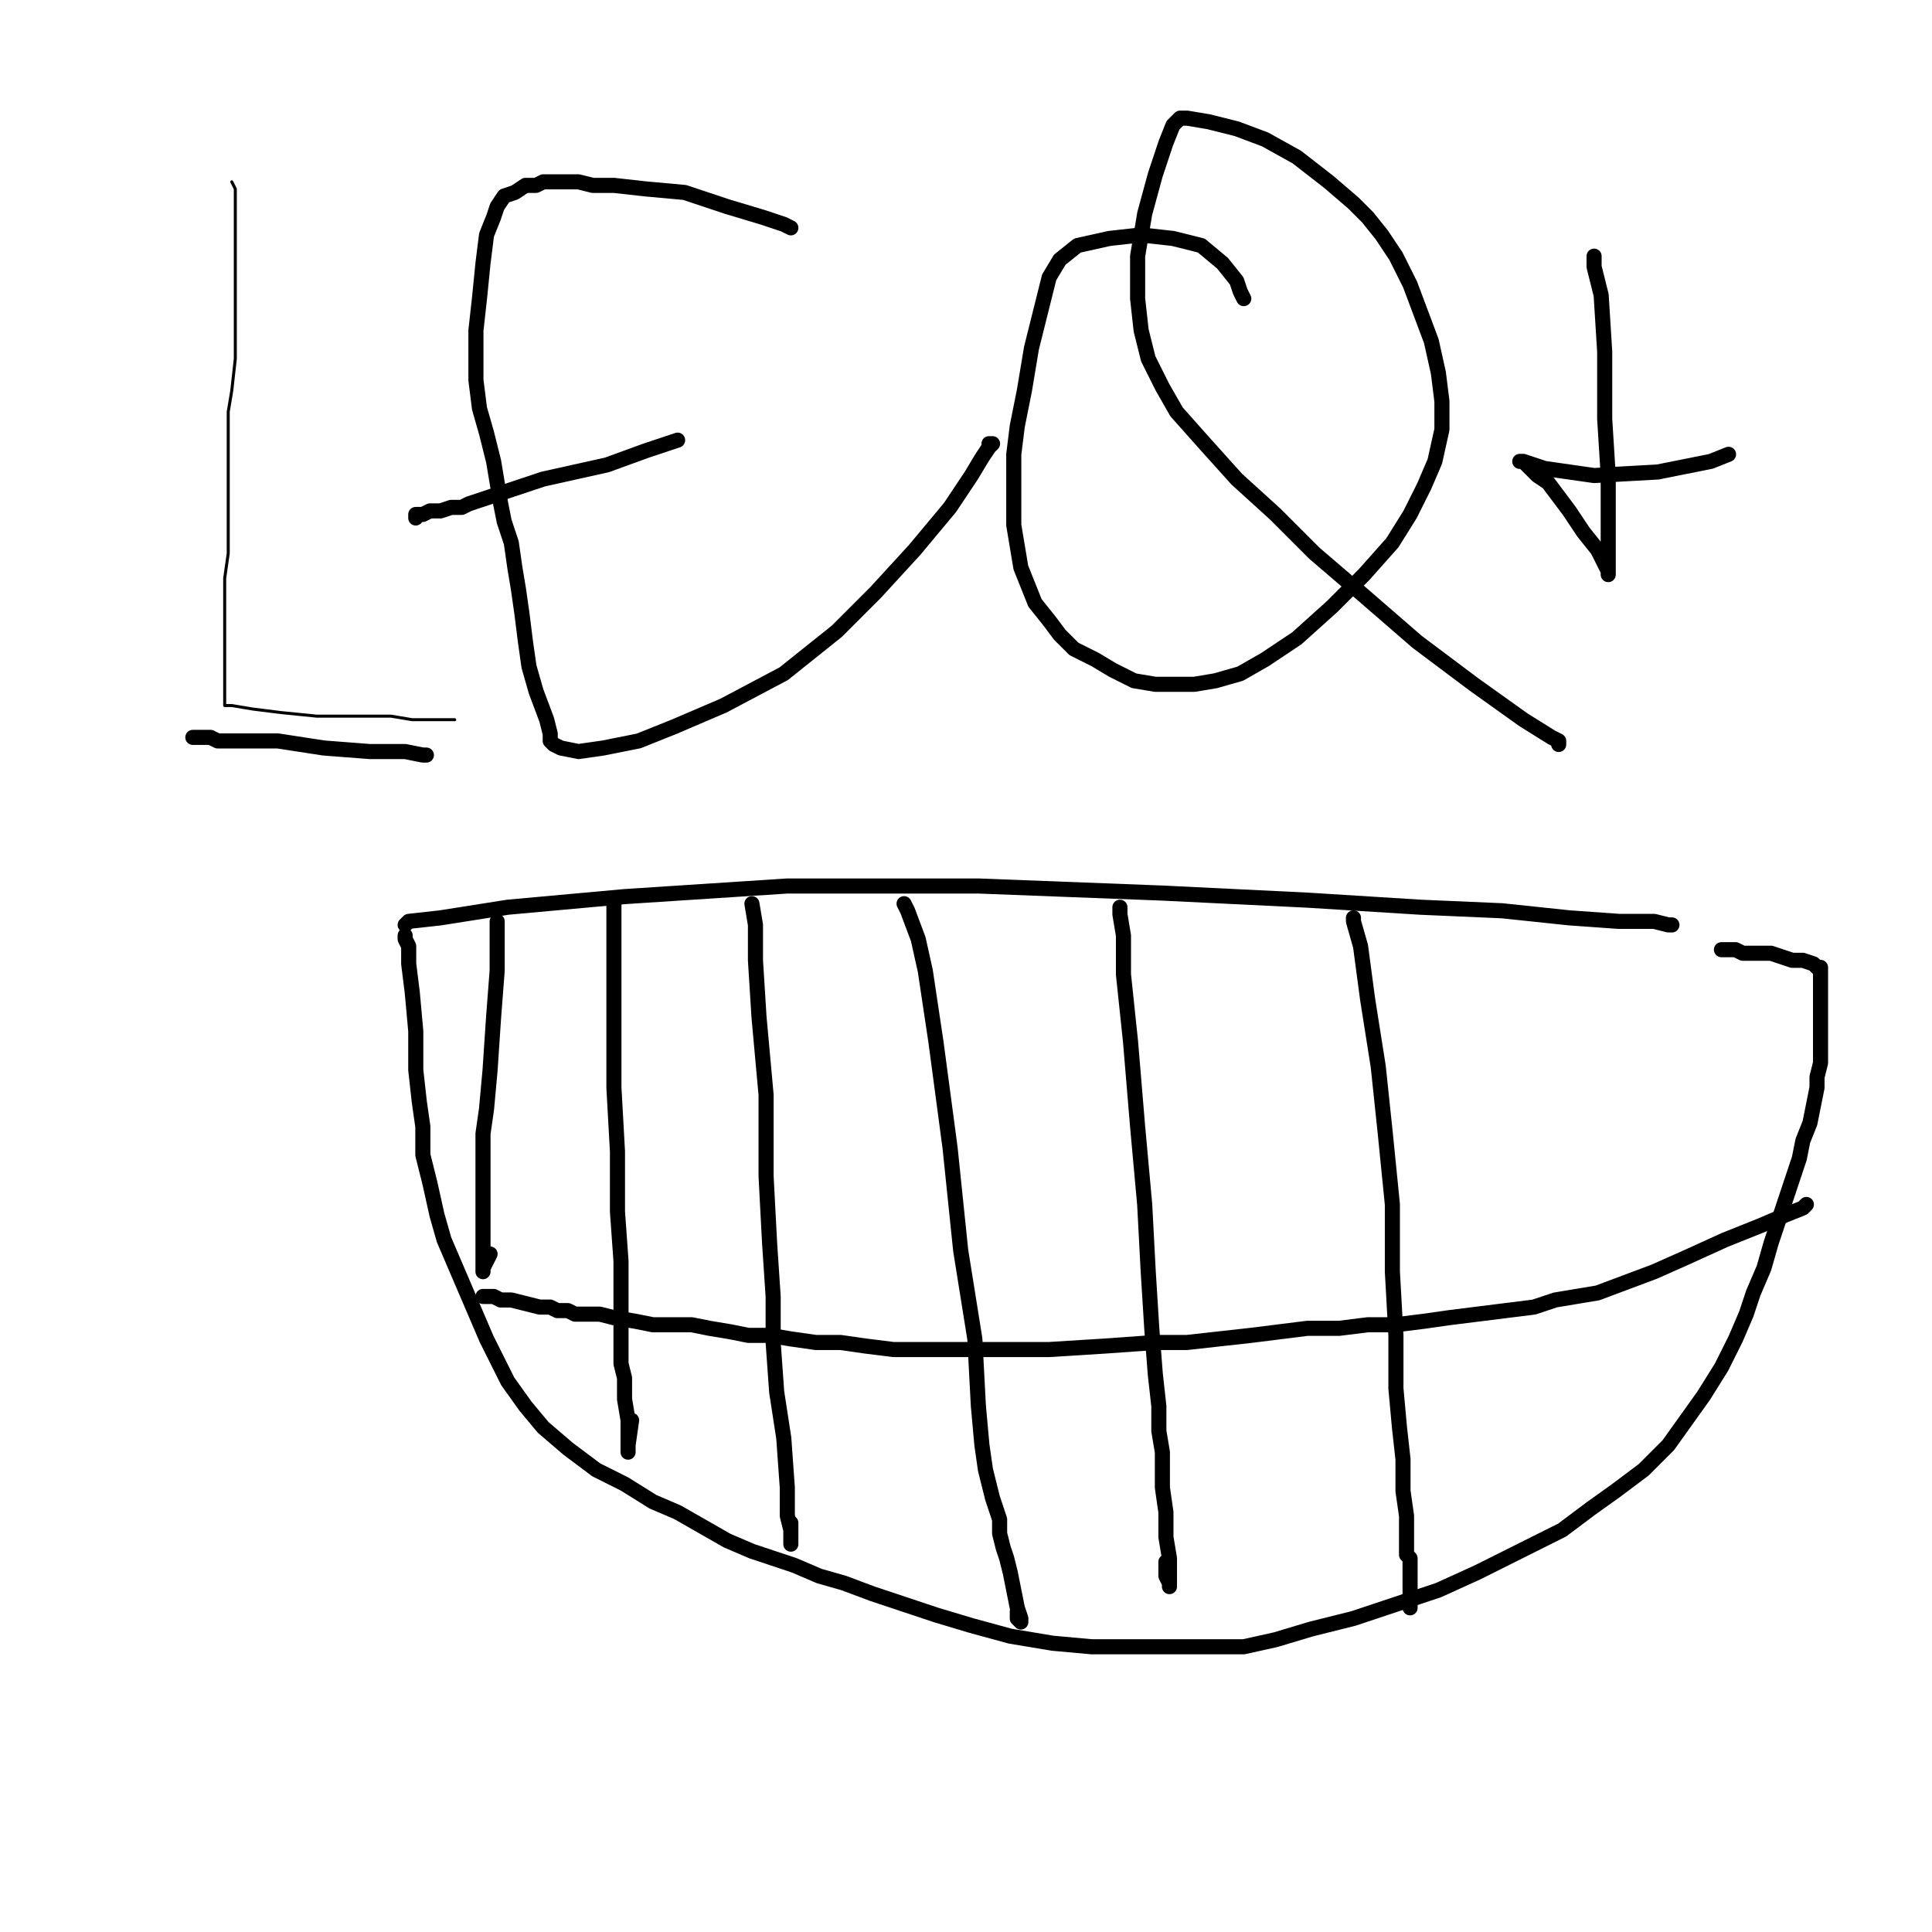 <?xml version="1.0" standalone="yes"?><svg width="640px" height="640px" xmlns="http://www.w3.org/2000/svg" version="1.1"><polyline points="76.777,60.238 77.949,62.582 77.949,66.099 77.949,71.96 77.949,78.993 77.949,87.198 77.949,96.575 77.949,107.125 77.949,118.846 76.777,129.396 75.604,136.429 75.604,143.462 75.604,152.839 75.604,163.388 75.604,173.938 75.604,183.315 74.432,191.52 74.432,198.553 74.432,206.758 74.432,214.963 74.432,223.168 74.432,227.857 74.432,230.201 74.432,232.546 74.432,232.546 74.432,233.718 76.777,233.718 83.81,234.89 93.187,236.062 104.908,237.234 115.458,237.234 123.663,237.234 129.524,237.234 136.557,238.407 141.245,238.407 144.762,238.407 147.106,238.407 148.278,238.407 150.623,238.407 150.623,238.407 149.451,238.407 149.451,238.407 150.623,238.407 " fill="none" stroke="#000000" stroke-width="1px" stroke-linecap="round" stroke-linejoin="round" /><polyline points="261.978,75.476 259.634,74.304 252.601,71.96 240.879,68.443 226.813,63.755 213.919,62.582 203.37,61.41 196.337,61.41 191.648,60.238 188.132,60.238 185.788,60.238 182.271,60.238 179.927,60.238 177.582,61.41 176.41,61.41 174.066,61.41 170.549,63.755 167.033,64.927 164.689,68.443 163.516,71.96 161.172,77.821 160,87.198 158.828,98.919 157.656,109.469 157.656,118.846 157.656,125.879 158.828,135.256 161.172,143.462 163.516,152.839 164.689,159.872 165.861,166.905 167.033,172.766 169.377,179.799 170.549,188.004 171.722,195.037 172.894,203.242 174.066,212.619 175.238,220.824 177.582,229.029 181.099,238.407 182.271,243.095 182.271,245.44 183.443,246.612 185.788,247.784 191.648,248.956 199.853,247.784 211.575,245.44 223.297,240.751 239.707,233.718 259.634,223.168 277.216,209.103 290.11,196.209 303.004,182.143 314.725,168.077 321.758,157.527 325.275,151.667 327.619,148.15 328.791,146.978 328.791,146.978 328.791,146.978 328.791,146.978 327.619,146.978 " fill="none" stroke="#000000" stroke-width="5px" stroke-linecap="round" stroke-linejoin="round" /><polyline points="224.469,145.806 220.952,146.978 213.919,149.322 201.026,154.011 179.927,158.7 162.344,164.56 155.311,166.905 152.967,168.077 152.967,168.077 151.795,168.077 149.451,168.077 145.934,169.249 143.59,169.249 143.59,169.249 142.418,169.249 140.073,170.421 137.729,170.421 137.729,171.593 137.729,171.593 137.729,171.593 " fill="none" stroke="#000000" stroke-width="5px" stroke-linecap="round" stroke-linejoin="round" /><polyline points="412.015,98.919 410.842,96.575 409.67,93.059 404.982,87.198 397.949,81.337 388.571,78.993 378.022,77.821 367.473,78.993 356.923,81.337 351.062,86.026 347.546,91.886 345.201,101.264 341.685,115.33 339.341,129.396 336.996,141.117 335.824,150.495 335.824,158.7 335.824,166.905 335.824,173.938 336.996,180.971 338.168,188.004 340.513,193.864 342.857,199.725 347.546,205.586 351.062,210.275 355.751,214.963 362.784,218.48 368.645,221.996 375.678,225.513 382.711,226.685 389.744,226.685 395.604,226.685 402.637,225.513 410.842,223.168 419.048,218.48 429.597,211.447 441.319,200.897 451.868,190.348 461.245,179.799 467.106,170.421 471.795,161.044 475.311,152.839 477.656,142.289 477.656,132.912 476.484,123.535 474.139,112.985 470.623,103.608 467.106,94.231 462.418,84.853 457.729,77.821 453.04,71.96 448.352,67.271 440.147,60.238 429.597,52.033 419.048,46.172 409.67,42.656 400.293,40.311 393.26,39.139 390.916,39.139 388.571,41.484 386.227,47.344 382.711,57.894 379.194,70.788 376.85,84.853 376.85,98.919 378.022,109.469 380.366,118.846 385.055,128.223 389.744,136.429 399.121,146.978 409.67,158.7 422.564,170.421 435.458,183.315 451.868,197.381 469.451,212.619 488.205,226.685 504.615,238.407 513.993,244.267 516.337,245.44 516.337,245.44 516.337,246.612 516.337,246.612 516.337,245.44 516.337,245.44 516.337,245.44 " fill="none" stroke="#000000" stroke-width="5px" stroke-linecap="round" stroke-linejoin="round" /><polyline points="528.059,84.853 528.059,88.37 530.403,97.747 531.575,116.502 531.575,138.773 532.747,157.527 532.747,172.766 532.747,183.315 532.747,189.176 532.747,190.348 532.747,190.348 532.747,189.176 531.575,186.832 529.231,182.143 524.542,176.282 519.853,169.249 516.337,164.56 512.821,159.872 509.304,157.527 506.96,155.183 504.615,152.839 503.443,152.839 503.443,152.839 503.443,152.839 504.615,152.839 511.648,155.183 528.059,157.527 549.158,156.355 566.74,152.839 572.601,150.495 572.601,150.495 572.601,150.495 572.601,150.495 572.601,150.495 572.601,150.495 572.601,150.495 572.601,150.495 572.601,150.495 " fill="none" stroke="#000000" stroke-width="5px" stroke-linecap="round" stroke-linejoin="round" /><polyline points="553.846,306.392 553.846,306.392 552.674,306.392 547.985,305.22 536.264,305.22 519.853,304.048 497.582,301.703 470.623,300.531 433.114,298.187 385.055,295.842 324.103,293.498 260.806,293.498 206.886,297.015 168.205,300.531 145.934,304.048 135.385,305.22 134.212,306.392 134.212,306.392 134.212,306.392 134.212,306.392 134.212,306.392 134.212,306.392 134.212,306.392 134.212,306.392 " fill="none" stroke="#000000" stroke-width="5px" stroke-linecap="round" stroke-linejoin="round" /><polyline points="134.212,309.908 134.212,309.908 134.212,311.081 135.385,313.425 135.385,319.286 136.557,328.663 137.729,341.557 137.729,354.451 138.901,365 140.073,373.205 140.073,382.582 142.418,391.96 144.762,402.509 147.106,410.714 150.623,418.919 154.139,427.125 157.656,435.33 161.172,443.535 164.689,450.568 168.205,457.601 174.066,465.806 179.927,472.839 188.132,479.872 197.509,486.905 206.886,491.593 216.264,497.454 224.469,500.971 232.674,505.659 240.879,510.348 249.084,513.864 256.117,516.209 263.15,518.553 271.355,522.07 279.56,524.414 288.938,527.93 299.487,531.447 310.037,534.963 321.758,538.48 334.652,541.996 348.718,544.341 361.612,545.513 374.505,545.513 387.399,545.513 400.293,545.513 412.015,545.513 422.564,543.168 434.286,539.652 448.352,536.136 462.418,531.447 476.484,526.758 489.377,520.897 498.755,516.209 508.132,511.52 517.509,506.832 526.886,499.799 535.092,493.938 544.469,486.905 552.674,478.7 558.535,470.495 564.396,462.289 570.256,452.912 574.945,443.535 578.462,435.33 580.806,428.297 584.322,420.092 586.667,411.886 589.011,404.853 591.355,397.821 593.7,390.788 596.044,383.755 597.216,377.894 599.56,372.033 600.733,366.172 601.905,360.311 601.905,356.795 603.077,352.106 603.077,348.59 603.077,345.073 603.077,342.729 603.077,339.212 603.077,336.868 603.077,334.524 603.077,331.007 603.077,329.835 603.077,328.663 603.077,328.663 603.077,327.491 603.077,326.319 603.077,325.147 603.077,323.974 603.077,323.974 603.077,322.802 603.077,322.802 603.077,322.802 603.077,321.63 603.077,321.63 603.077,321.63 603.077,320.458 601.905,320.458 601.905,320.458 600.733,319.286 597.216,318.114 593.7,318.114 590.183,316.941 586.667,315.769 585.495,315.769 584.322,315.769 581.978,315.769 579.634,315.769 577.289,315.769 574.945,314.597 573.773,314.597 572.601,314.597 571.429,314.597 570.256,314.597 570.256,314.597 570.256,314.597 570.256,314.597 570.256,314.597 570.256,314.597 " fill="none" stroke="#000000" stroke-width="5px" stroke-linecap="round" stroke-linejoin="round" /><polyline points="164.689,305.22 164.689,311.081 164.689,321.63 163.516,336.868 162.344,354.451 161.172,367.344 160,375.549 160,382.582 160,388.443 160,393.132 160,397.821 160,402.509 160,407.198 160,410.714 160,413.059 160,415.403 160,417.747 160,420.092 160,421.264 160,421.264 160,421.264 160,420.092 162.344,415.403 " fill="none" stroke="#000000" stroke-width="5px" stroke-linecap="round" stroke-linejoin="round" /><polyline points="203.37,299.359 203.37,299.359 203.37,305.22 203.37,319.286 203.37,339.212 203.37,360.311 204.542,381.41 204.542,401.337 205.714,417.747 205.714,428.297 205.714,435.33 205.714,441.19 205.714,444.707 205.714,448.223 205.714,451.74 206.886,456.429 206.886,463.462 208.059,470.495 208.059,477.527 208.059,481.044 208.059,481.044 208.059,478.7 209.231,470.495 " fill="none" stroke="#000000" stroke-width="5px" stroke-linecap="round" stroke-linejoin="round" /><polyline points="249.084,299.359 250.256,306.392 250.256,318.114 251.429,336.868 253.773,362.656 253.773,389.615 254.945,411.886 256.117,429.469 256.117,444.707 257.289,461.117 259.634,476.355 260.806,492.766 260.806,502.143 261.978,506.832 261.978,508.004 261.978,509.176 261.978,509.176 261.978,509.176 261.978,509.176 261.978,510.348 261.978,510.348 261.978,510.348 261.978,511.52 261.978,511.52 261.978,510.348 261.978,504.487 " fill="none" stroke="#000000" stroke-width="5px" stroke-linecap="round" stroke-linejoin="round" /><polyline points="299.487,299.359 300.659,301.703 304.176,311.081 306.52,321.63 310.037,345.073 314.725,380.238 318.242,414.231 322.93,443.535 324.103,465.806 325.275,478.7 326.447,486.905 328.791,496.282 331.136,503.315 331.136,508.004 332.308,512.692 333.48,516.209 334.652,520.897 335.824,526.758 336.996,532.619 338.168,536.136 338.168,537.308 338.168,537.308 338.168,537.308 336.996,536.136 336.996,533.791 " fill="none" stroke="#000000" stroke-width="5px" stroke-linecap="round" stroke-linejoin="round" /><polyline points="370.989,300.531 370.989,302.875 372.161,309.908 372.161,322.802 374.505,345.073 376.85,373.205 379.194,398.993 380.366,421.264 381.538,440.018 382.711,455.256 383.883,465.806 383.883,474.011 385.055,481.044 385.055,485.733 385.055,492.766 386.227,500.971 386.227,509.176 387.399,516.209 387.399,522.07 387.399,524.414 387.399,525.586 387.399,525.586 387.399,524.414 386.227,522.07 386.227,517.381 " fill="none" stroke="#000000" stroke-width="5px" stroke-linecap="round" stroke-linejoin="round" /><polyline points="448.352,304.048 448.352,305.22 450.696,313.425 453.04,331.007 456.557,353.278 458.901,375.549 461.245,398.993 461.245,421.264 462.418,442.363 462.418,459.945 463.59,472.839 464.762,483.388 464.762,493.938 465.934,502.143 465.934,510.348 465.934,515.037 467.106,516.209 467.106,518.553 467.106,522.07 467.106,525.586 467.106,529.103 467.106,531.447 467.106,532.619 467.106,532.619 467.106,532.619 467.106,532.619 467.106,531.447 467.106,529.103 " fill="none" stroke="#000000" stroke-width="5px" stroke-linecap="round" stroke-linejoin="round" /><polyline points="598.388,398.993 597.216,400.165 591.355,402.509 583.15,406.026 571.429,410.714 558.535,416.575 547.985,421.264 538.608,424.78 529.231,428.297 522.198,429.469 515.165,430.641 508.132,432.985 498.755,434.158 489.377,435.33 480,436.502 471.795,437.674 462.418,438.846 453.04,438.846 443.663,440.018 433.114,440.018 423.736,441.19 414.359,442.363 403.81,443.535 393.26,444.707 382.711,444.707 366.3,445.879 347.546,447.051 333.48,447.051 318.242,447.051 306.52,447.051 295.971,447.051 286.593,445.879 278.388,444.707 270.183,444.707 261.978,443.535 254.945,442.363 247.912,442.363 242.051,441.19 235.018,440.018 229.158,438.846 222.125,438.846 216.264,438.846 210.403,437.674 203.37,436.502 198.681,435.33 195.165,435.33 192.821,435.33 191.648,435.33 190.476,435.33 188.132,434.158 184.615,434.158 182.271,432.985 178.755,432.985 174.066,431.813 169.377,430.641 165.861,430.641 163.516,429.469 162.344,429.469 162.344,429.469 161.172,429.469 161.172,429.469 160,429.469 160,429.469 160,429.469 160,429.469 " fill="none" stroke="#000000" stroke-width="5px" stroke-linecap="round" stroke-linejoin="round" /><polyline points="141.245,250.128 140.073,250.128 134.212,248.956 122.491,248.956 107.253,247.784 92.015,245.44 84.982,245.44 81.465,245.44 81.465,245.44 80.293,245.44 79.121,245.44 75.604,245.44 74.432,245.44 73.26,245.44 72.088,245.44 69.744,244.267 66.227,244.267 65.055,244.267 63.883,244.267 63.883,244.267 63.883,244.267 63.883,244.267 63.883,244.267 63.883,244.267 " fill="none" stroke="#000000" stroke-width="5px" stroke-linecap="round" stroke-linejoin="round" /></svg>